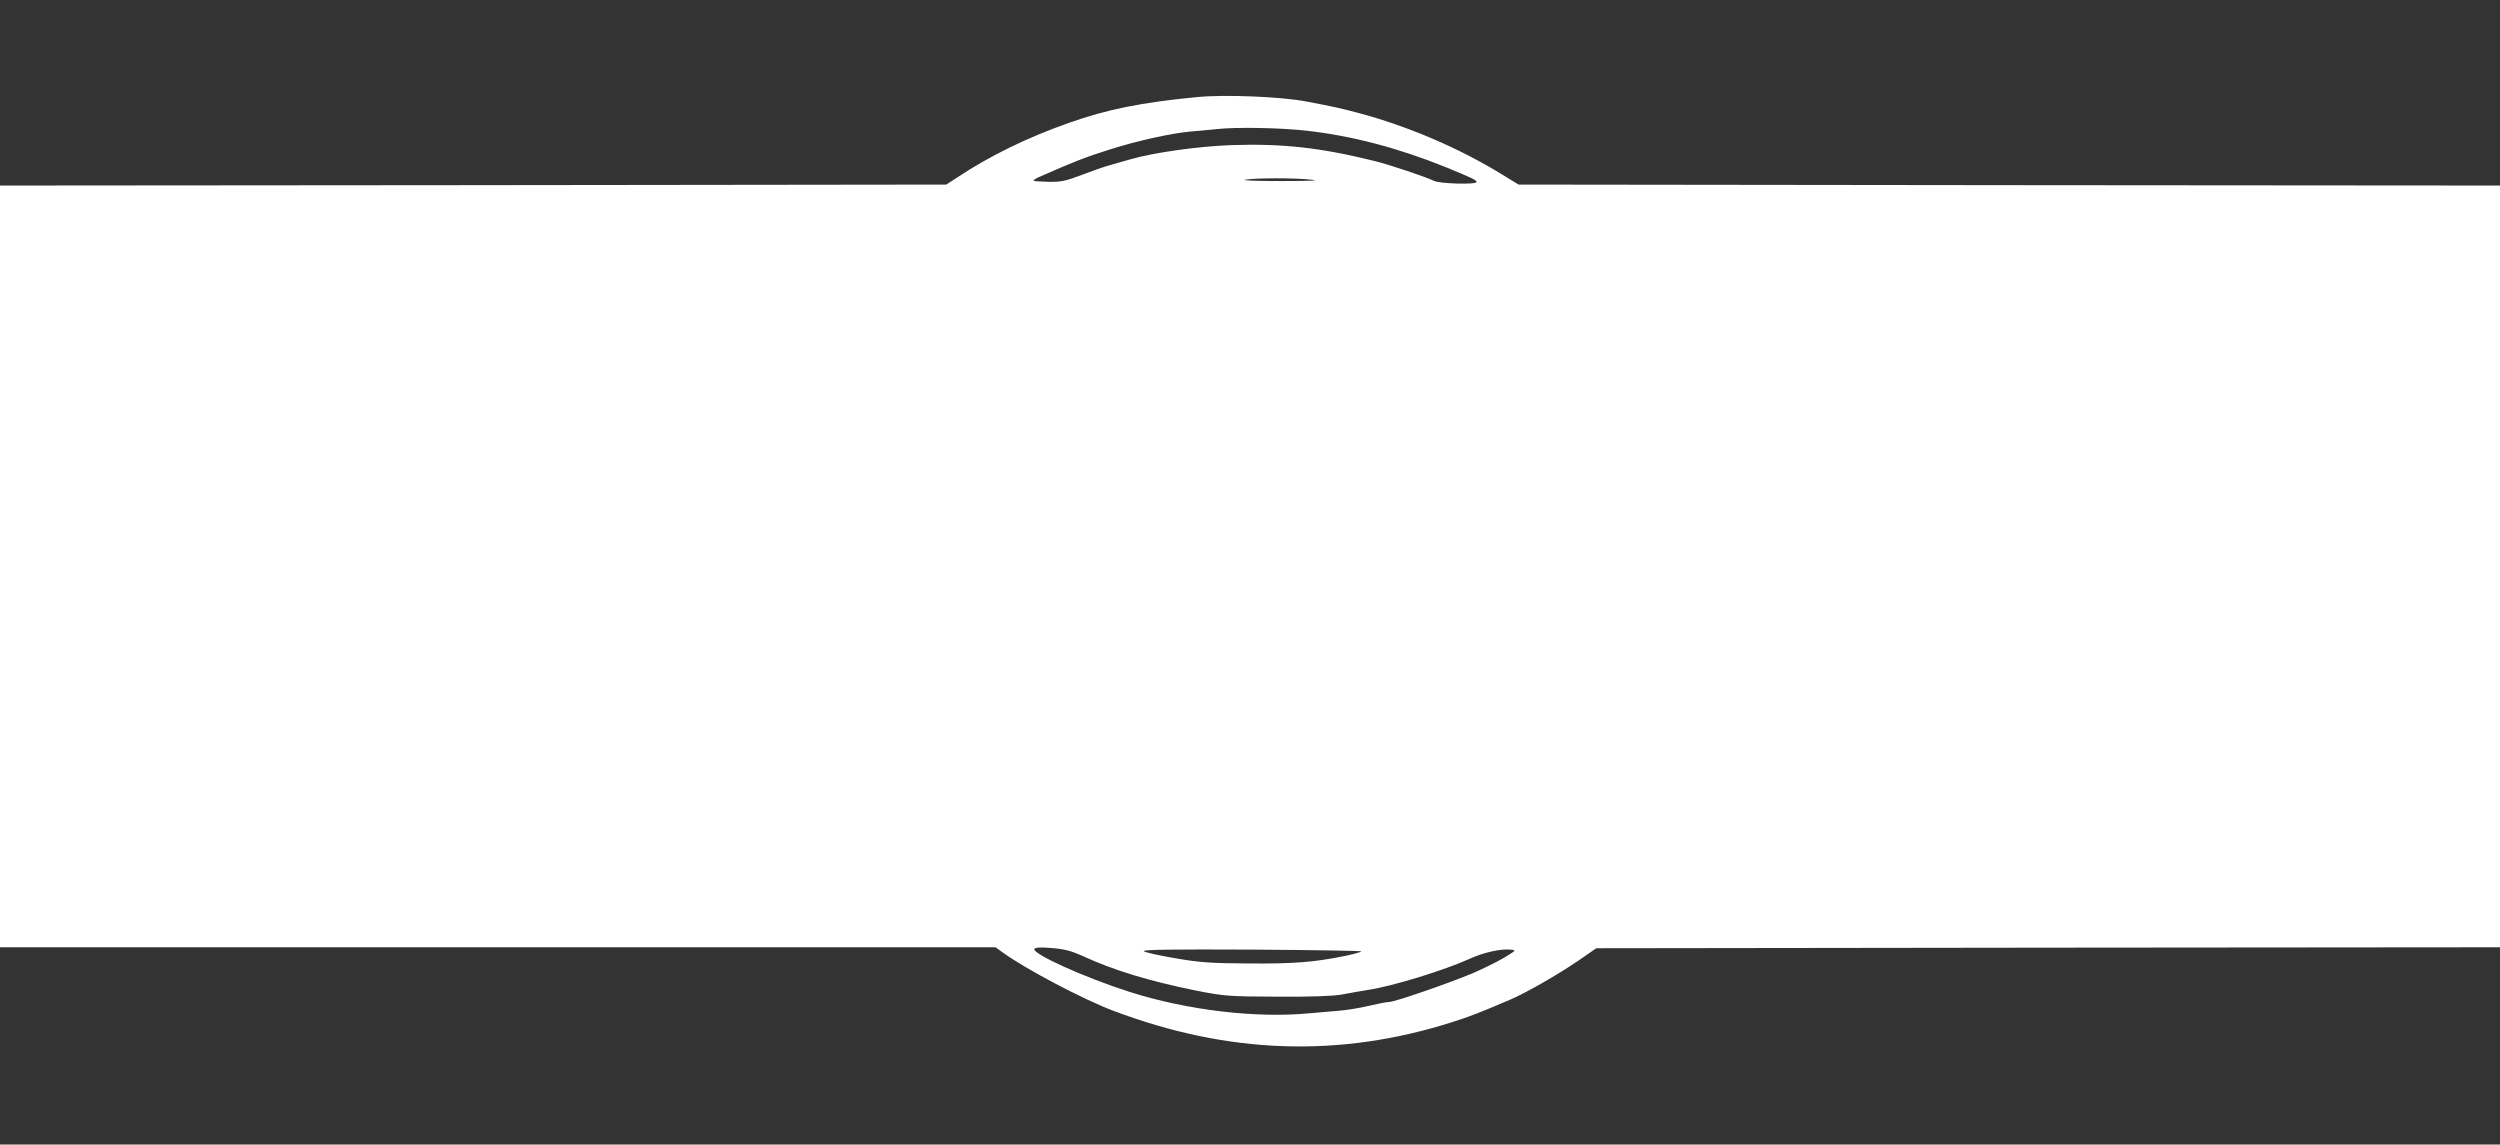<?xml version="1.0" standalone="no"?>
<!DOCTYPE svg PUBLIC "-//W3C//DTD SVG 20010904//EN"
 "http://www.w3.org/TR/2001/REC-SVG-20010904/DTD/svg10.dtd">
<svg version="1.0" xmlns="http://www.w3.org/2000/svg"
 width="1280pt" height="586pt" viewBox="0 0 1280 586"
 preserveAspectRatio="xMidYMid meet">
<rect x="0" y="0" width="1280" height="586" fill="#333333" stroke="none"/>
<g transform="translate(0,586) scale(0.1,-0.1)"
fill="#ffffff" stroke="none">
<path d="M6130 5363 c-284 -27 -462 -63 -657 -132 -213 -75 -407 -170 -568
-277 l-60 -39 -2422 -3 -2423 -2 0 -1950 0 -1950 2548 0 2549 0 39 -28 c116
-84 410 -239 564 -297 587 -222 1156 -242 1733 -59 97 31 138 47 302 117 81
35 243 128 344 197 l94 65 2314 3 2313 2 0 1950 0 1950 -2512 2 -2513 3 -85
52 c-219 135 -486 249 -740 316 -87 23 -132 33 -260 57 -127 25 -419 37 -560
23z m558 -172 c233 -26 469 -88 712 -186 139 -57 160 -67 160 -77 0 -14 -188
-9 -218 6 -41 20 -228 83 -302 101 -277 69 -475 91 -735 82 -170 -6 -396 -38
-515 -72 -30 -9 -77 -22 -105 -30 -27 -7 -93 -30 -145 -50 -81 -31 -106 -37
-169 -36 -41 1 -77 3 -79 6 -3 2 11 11 29 19 174 77 236 101 356 139 142 46
326 86 423 94 30 2 89 8 130 12 96 11 325 7 458 -8z m27 -251 c47 -4 -5 -7
-155 -7 -124 0 -207 3 -185 7 52 9 251 10 340 0z m-1171 -3975 c158 -73 339
-128 581 -177 143 -28 163 -30 415 -31 178 -1 286 3 330 11 36 7 94 17 130 23
126 18 398 102 527 161 68 31 156 51 206 46 32 -3 31 -3 -33 -42 -36 -21 -108
-57 -160 -79 -124 -52 -399 -147 -427 -147 -12 0 -59 -9 -105 -20 -46 -11
-114 -22 -153 -25 -38 -3 -106 -9 -150 -13 -272 -26 -624 15 -920 109 -232 74
-504 197 -489 221 5 7 36 9 89 4 64 -5 99 -14 159 -41z m1426 24 c0 -3 -35
-13 -77 -22 -159 -33 -267 -42 -498 -40 -195 1 -252 5 -379 27 -82 14 -154 30
-160 36 -8 8 149 10 552 8 309 -2 562 -6 562 -9z"/>
</g>
</svg>
